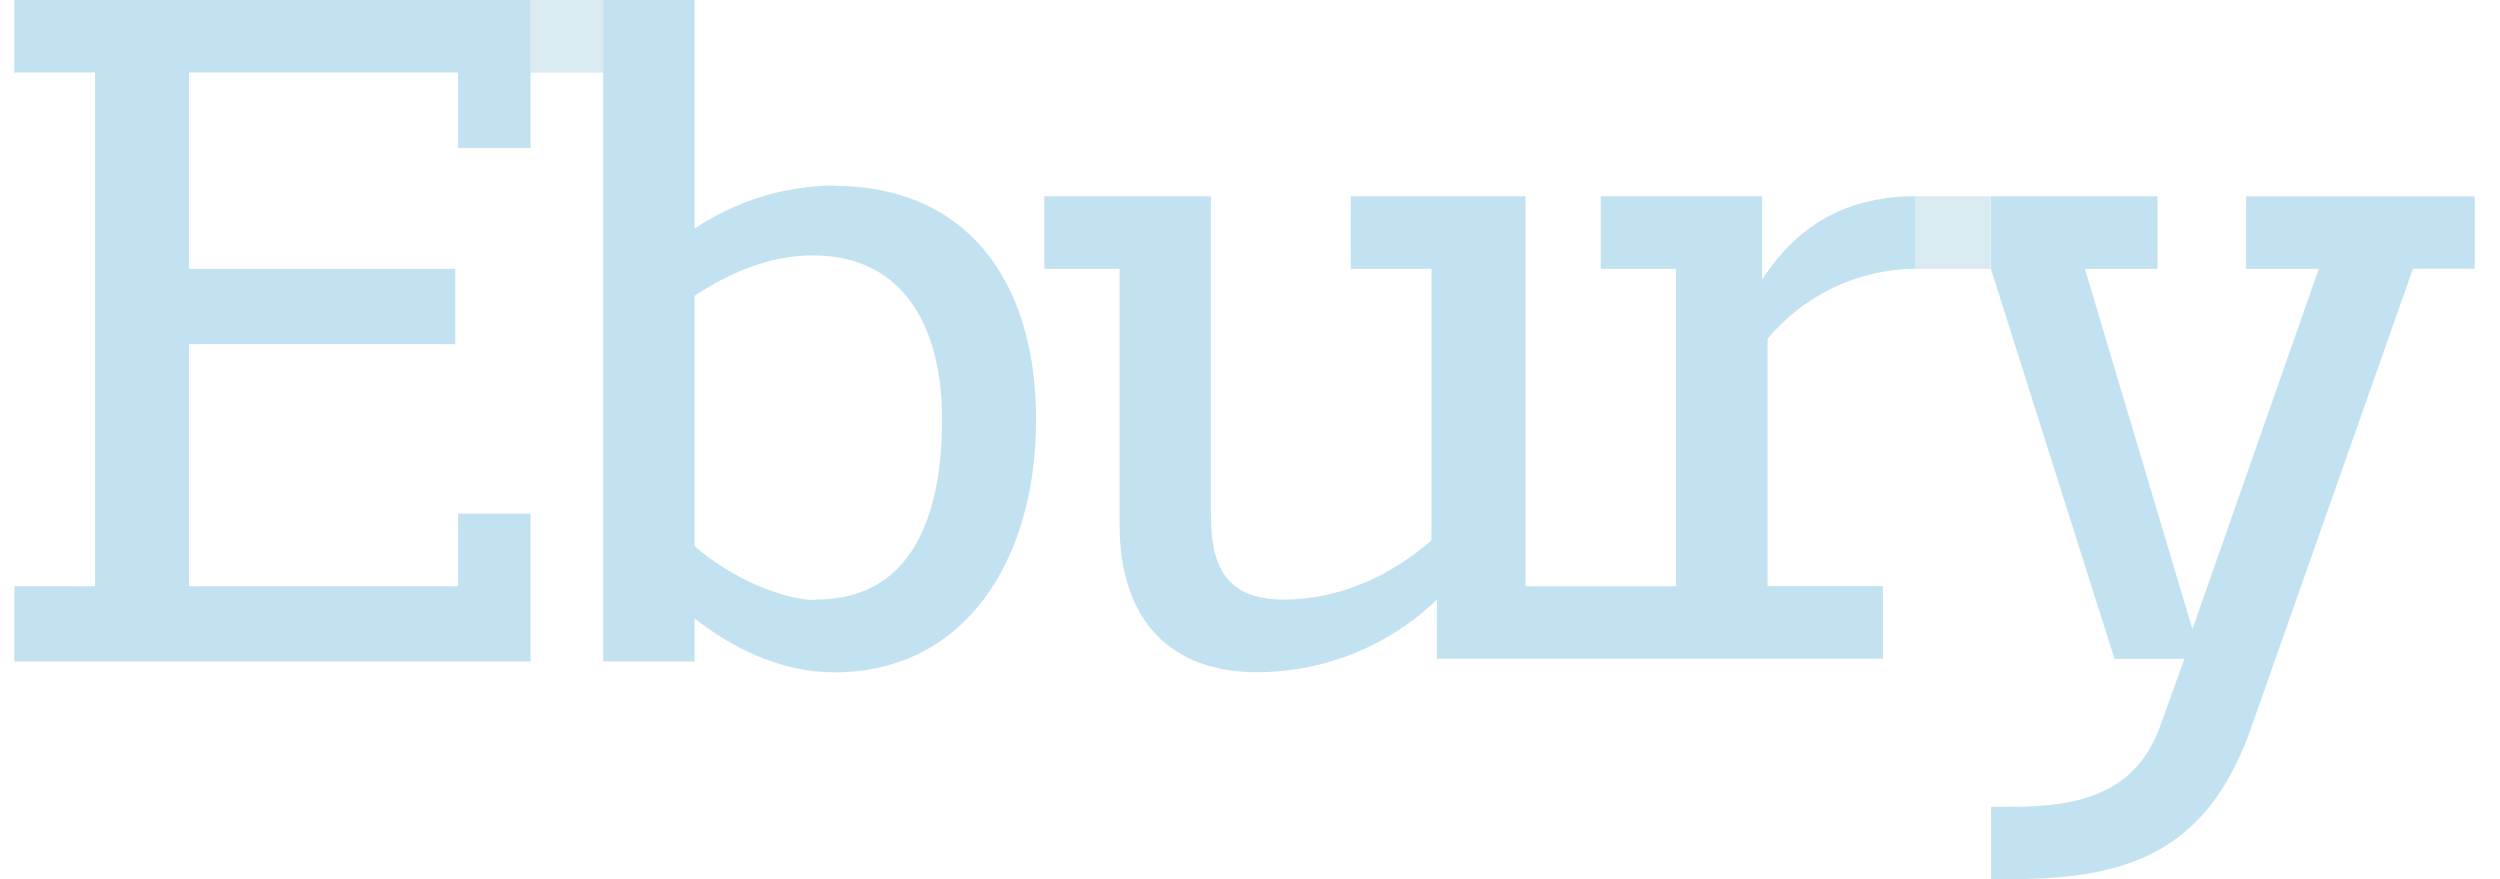 <svg width="91" height="32" viewBox="0 0 91 32" fill="none" xmlns="http://www.w3.org/2000/svg">
<path d="M69.718 9.787V7.143C66.882 7.143 65.219 8.513 64.142 10.176V7.143H58.268V9.787H61.008V21.339H55.528V7.143H49.169V9.787H52.106V19.67C50.635 20.944 48.78 21.824 46.722 21.824C44.664 21.824 44.078 20.646 44.078 18.791V7.143H38.012V9.787H40.752V19.084C40.752 22.693 42.713 24.468 45.746 24.468C48.193 24.468 50.544 23.524 52.303 21.824V23.977H68.54V21.333H64.34V12.33C65.672 10.731 67.639 9.803 69.718 9.782V9.787Z" fill="#C3E2F1"/>
<path d="M0.521 0V2.639H3.459V21.338H0.521V24.078H19.312V18.695H16.673V21.338H6.881V12.527H16.572V9.787H6.881V2.639H16.673V5.384H19.312V0H0.521Z" fill="#C3E2F1"/>
<path d="M30.373 6.754C28.561 6.765 26.791 7.308 25.282 8.321V0H21.956V24.078H25.282V22.511C26.652 23.588 28.417 24.473 30.373 24.473C35.075 24.473 37.713 20.459 37.713 15.272C37.713 10.086 35.069 6.765 30.373 6.765M29.686 21.84C28.513 21.84 26.652 21.067 25.282 19.878V10.768C26.455 9.995 27.926 9.297 29.59 9.297C32.916 9.297 34.291 11.941 34.291 15.267C34.291 18.593 33.31 21.824 29.691 21.824" fill="#C3E2F1"/>
<path opacity="0.4" d="M21.956 0H19.311V2.644H21.956V0Z" fill="#A1CBDA"/>
<path opacity="0.4" d="M72.459 7.143H69.719V9.787H72.459V7.143Z" fill="#A1CBDA"/>
<path d="M81.76 7.143V9.787H84.404L79.804 22.901L75.891 9.787H78.535V7.143H72.469V9.787L76.968 23.983H79.51L78.631 26.43C77.751 28.876 75.694 29.367 73.247 29.367H72.474V32H73.247C77.554 32 80.294 30.923 81.861 26.717L87.832 9.782H90.081V7.149H81.765L81.76 7.143Z" fill="#C3E2F1"/>
</svg>
